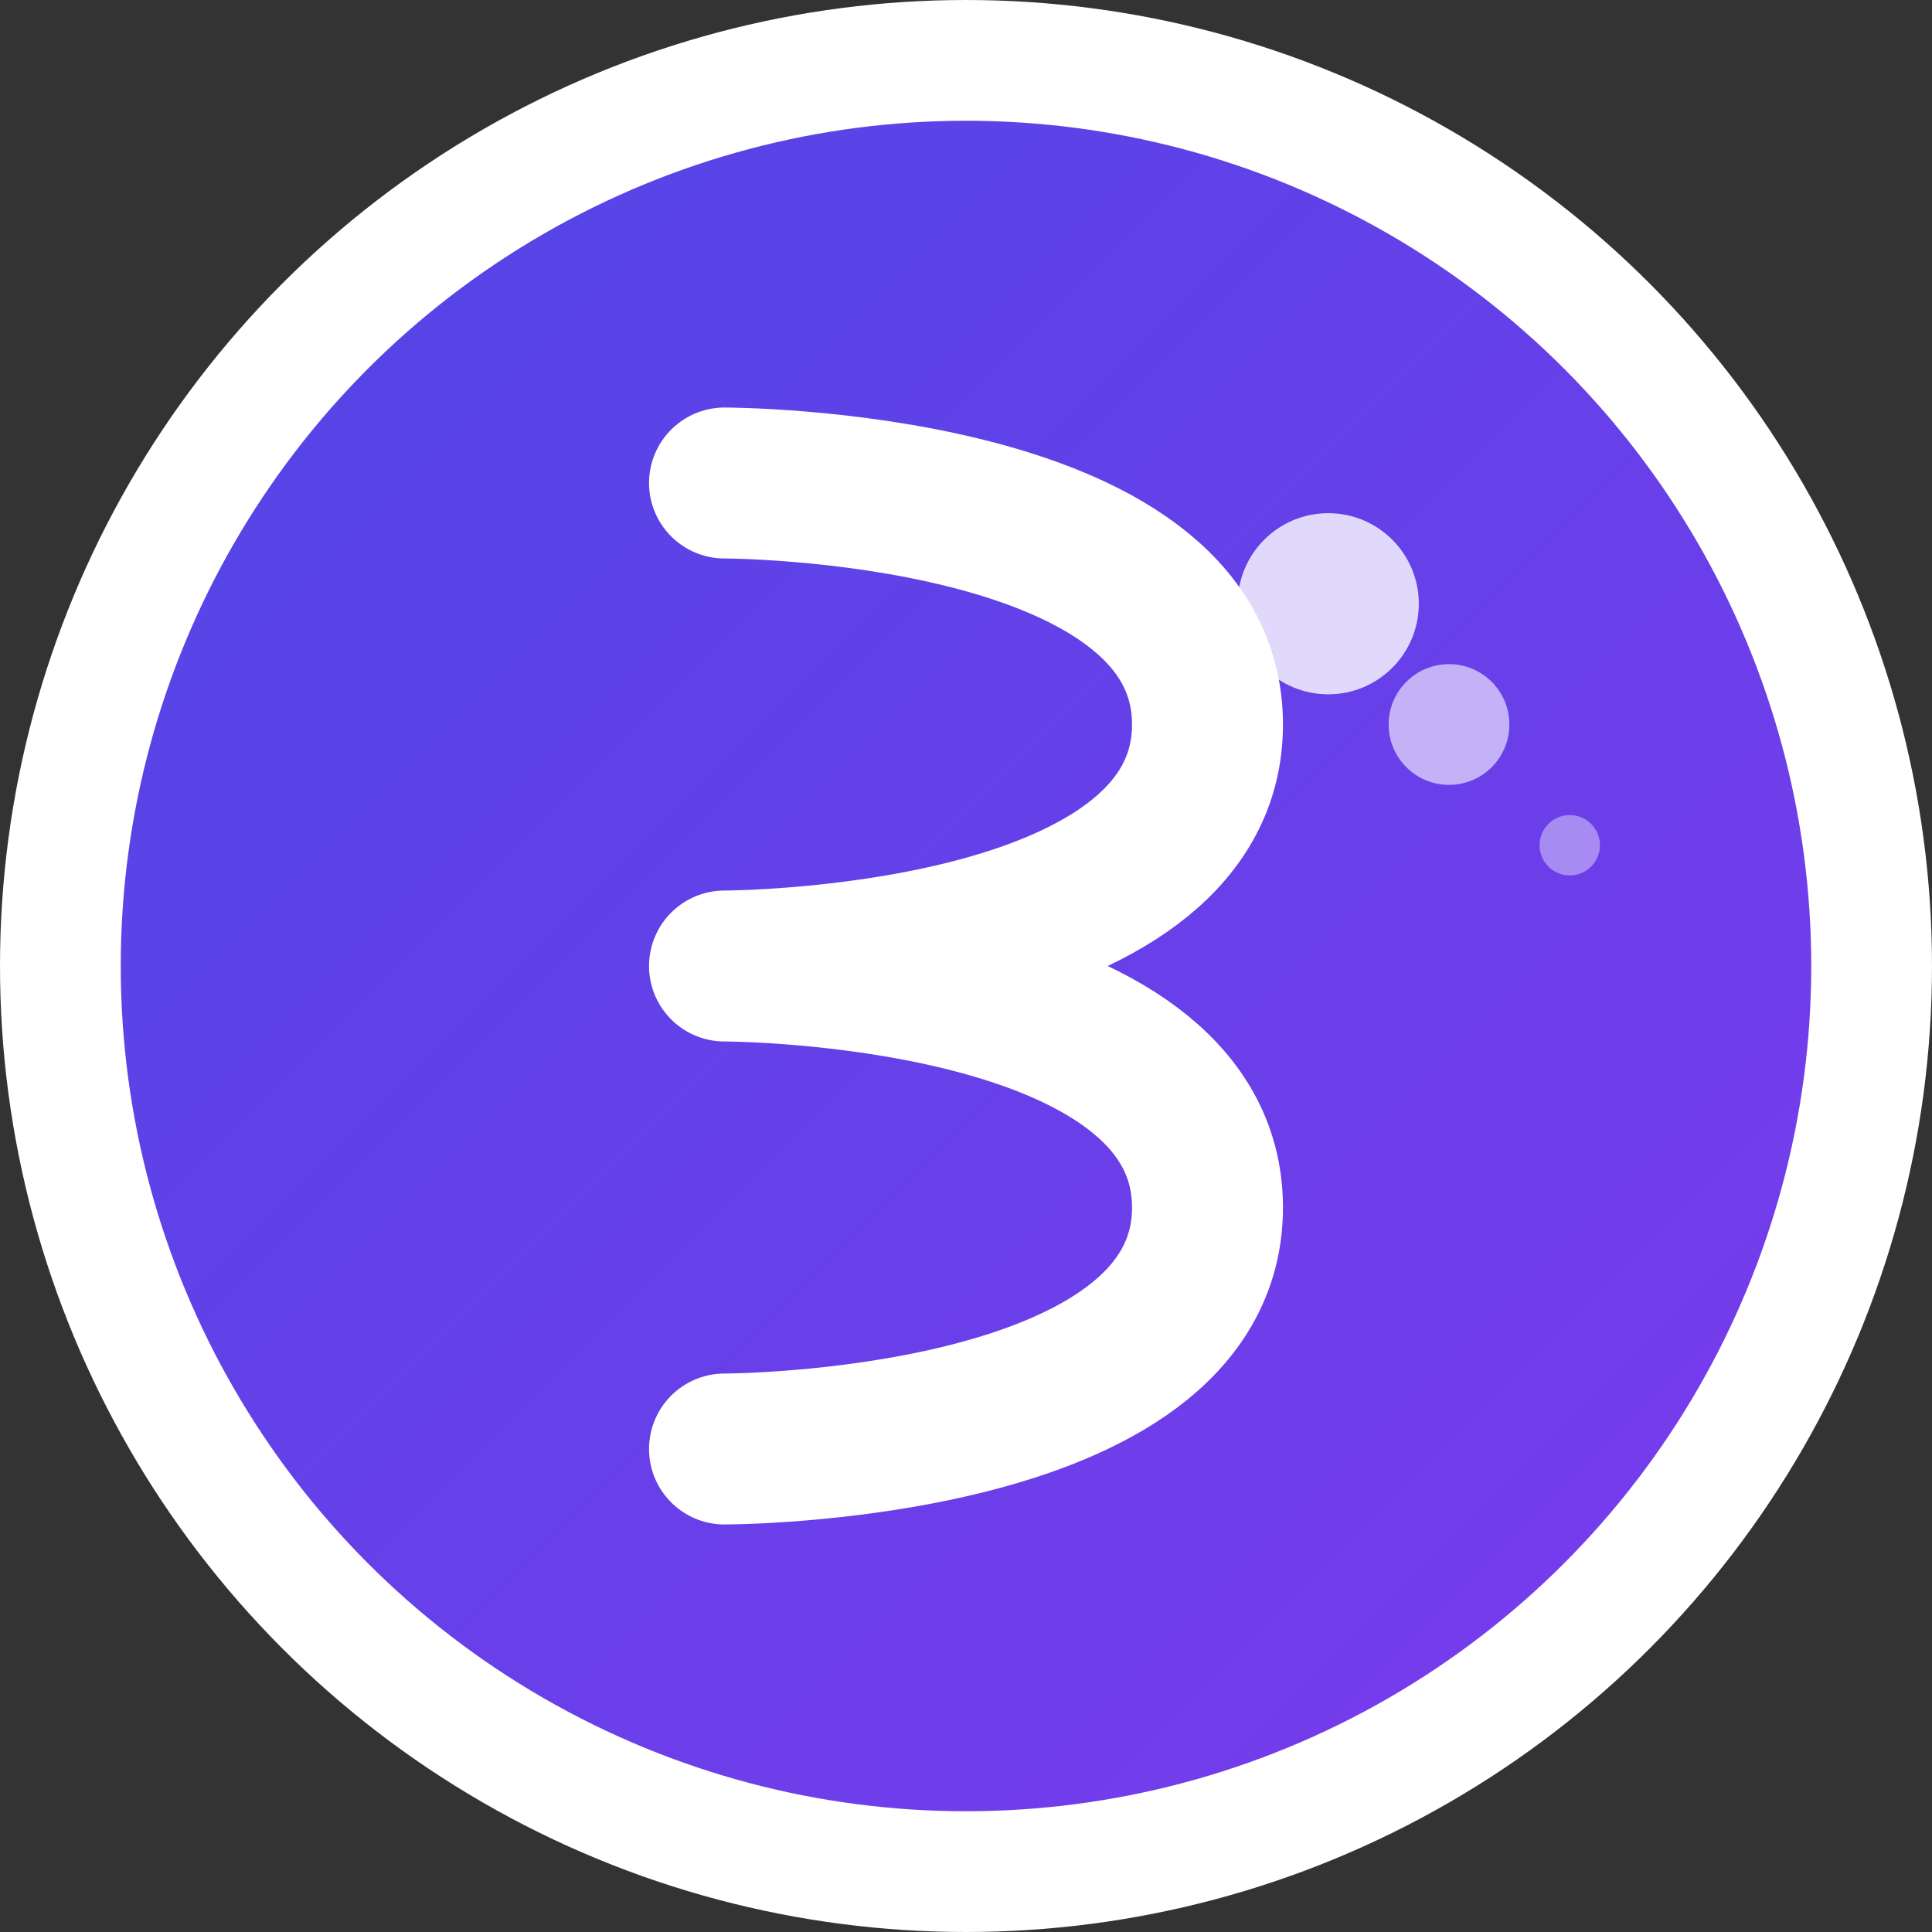 <svg xmlns="http://www.w3.org/2000/svg" viewBox="0 0 32 32" width="32" height="32">
  <rect x="0" y="0" width="32" height="32" fill="#333333" stroke="none"/>
  <defs>
    <linearGradient id="gradient" x1="0%" y1="0%" x2="100%" y2="100%">
      <stop offset="0%" style="stop-color:#4f46e5;stop-opacity:1" />
      <stop offset="100%" style="stop-color:#7c3aed;stop-opacity:1" />
    </linearGradient>
  </defs>
  
  <!-- Background circle -->
  <circle cx="16" cy="16" r="15" fill="url(#gradient)" stroke="#ffffff" stroke-width="2"/>
  
  <!-- Stylized "S" for Strenovaen -->
  <path d="M 12 8 
           C 12 8, 20 8, 20 12
           C 20 16, 12 16, 12 16
           C 12 16, 20 16, 20 20
           C 20 24, 12 24, 12 24" 
        stroke="#ffffff" 
        stroke-width="2.5" 
        stroke-linecap="round" 
        stroke-linejoin="round" 
        fill="none"/>
  
  <!-- Dynamic motion element -->
  <circle cx="22" cy="10" r="1.5" fill="#ffffff" opacity="0.8"/>
  <circle cx="24" cy="12" r="1" fill="#ffffff" opacity="0.6"/>
  <circle cx="26" cy="14" r="0.5" fill="#ffffff" opacity="0.4"/>
</svg>